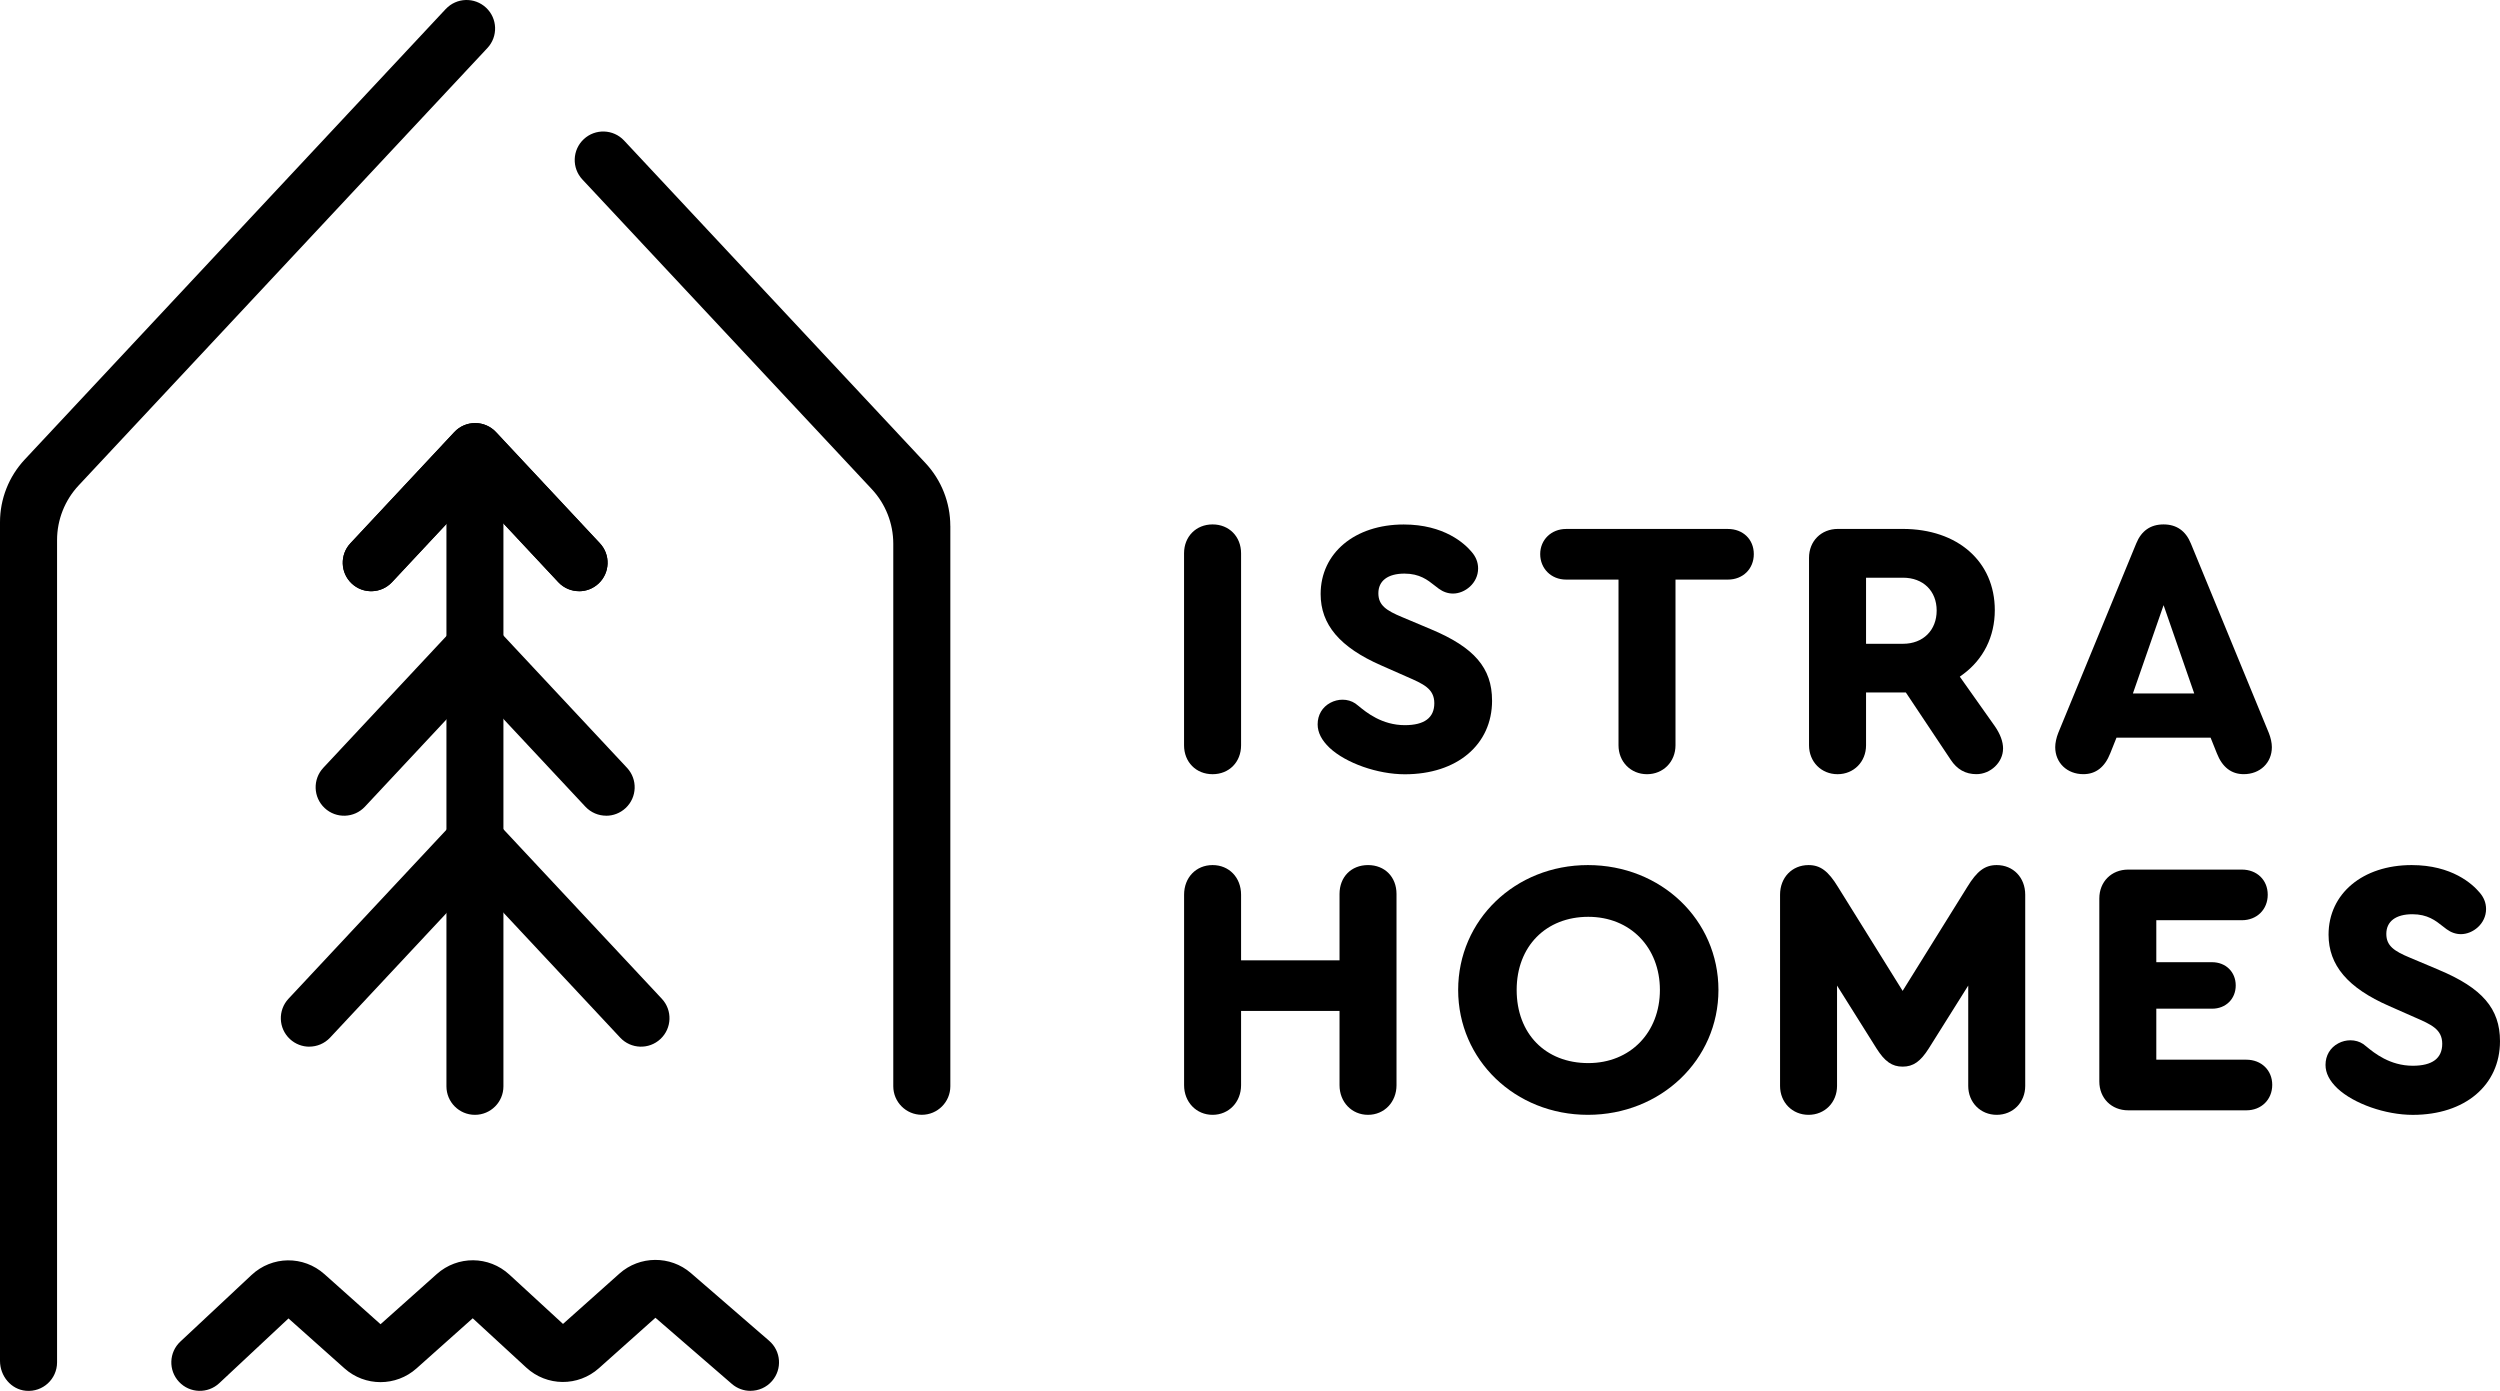 <?xml version="1.0" encoding="UTF-8"?> <svg xmlns="http://www.w3.org/2000/svg" id="Layer_1" data-name="Layer 1" width="676.47" height="376.37" viewBox="0 0 676.47 376.37"> <defs> <style> .cls-1 { stroke-width: 0px; } </style> </defs> <path class="cls-1" d="m203.07,376.35c-1.79,0-3.58-.62-5.04-1.88l-20.68-17.9-15.28,13.64c-5.64,5.04-14.1,4.97-19.66-.15l-14.5-13.35-15.2,13.56c-5.55,4.96-13.94,4.96-19.49,0l-15.16-13.52-18.73,17.52c-3.11,2.91-7.99,2.75-10.89-.36-2.91-3.11-2.75-7.99.36-10.89l19.25-18.01c5.57-5.21,14.05-5.31,19.75-.23l15.17,13.54,15.21-13.57c5.65-5.04,14.1-4.97,19.66.15l14.5,13.34,15.27-13.62c5.47-4.88,13.78-4.94,19.33-.15l21.19,18.34c3.22,2.79,3.57,7.65.78,10.87-1.52,1.76-3.67,2.66-5.83,2.66Z"></path> <path class="cls-1" d="m156.7,159.97c-2.06,0-4.11-.82-5.63-2.44l-22.5-24.07-22.5,24.07c-2.91,3.11-7.78,3.28-10.89.37-3.11-2.91-3.27-7.78-.37-10.89l28.13-30.1c1.46-1.56,3.5-2.44,5.63-2.44s4.17.89,5.63,2.44l28.13,30.1c2.91,3.11,2.74,7.99-.37,10.89-1.49,1.39-3.38,2.08-5.26,2.08Z"></path> <path class="cls-1" d="m156.7,159.97c-2.06,0-4.11-.82-5.63-2.44l-22.5-24.07-22.5,24.07c-2.91,3.11-7.78,3.28-10.89.37-3.11-2.91-3.27-7.78-.37-10.89l28.13-30.1c1.46-1.56,3.5-2.44,5.63-2.44s4.17.89,5.63,2.44l28.13,30.1c2.91,3.11,2.74,7.99-.37,10.89-1.49,1.39-3.38,2.08-5.26,2.08Z"></path> <path class="cls-1" d="m128.51,301.66c-4.26,0-7.71-3.45-7.71-7.71v-165.94c0-4.26,3.45-7.71,7.71-7.71s7.71,3.45,7.71,7.71v165.94c0,4.26-3.45,7.71-7.71,7.71Z"></path> <path class="cls-1" d="m83.69,283.22c-1.88,0-3.77-.69-5.26-2.08-3.11-2.91-3.27-7.78-.37-10.89l44.88-48.02c1.46-1.56,3.5-2.44,5.63-2.44s4.17.89,5.63,2.44l44.88,48.02c2.91,3.11,2.74,7.99-.37,10.89-3.11,2.91-7.99,2.74-10.89-.37l-39.25-42-39.25,42c-1.52,1.62-3.57,2.44-5.63,2.44Z"></path> <path class="cls-1" d="m164.03,220.72c-2.06,0-4.11-.82-5.63-2.44l-29.83-31.92-29.83,31.92c-2.91,3.11-7.78,3.28-10.89.37-3.11-2.91-3.27-7.78-.37-10.89l35.46-37.95c1.46-1.56,3.5-2.44,5.63-2.44s4.17.89,5.63,2.44l35.46,37.95c2.91,3.11,2.74,7.99-.37,10.89-1.49,1.39-3.38,2.08-5.26,2.08Z"></path> <g> <g> <path class="cls-1" d="m328.11,141.9c-4.47,0-7.72,3.29-7.72,7.82v51.95c0,4.53,3.24,7.82,7.72,7.82s7.71-3.29,7.71-7.82v-51.95c0-4.53-3.24-7.82-7.71-7.82Z"></path> <path class="cls-1" d="m403.73,189.55c0-8.79-4.8-14.38-16.57-19.3l-7.74-3.26c-4.37-1.81-6.45-3.24-6.45-6.46,0-3.38,2.57-5.32,7.06-5.32,4.1,0,6.27,1.72,8.19,3.24.37.29.72.57,1.08.83,1.2.88,2.51,1.33,3.87,1.33,3.21,0,6.79-2.79,6.79-6.8,0-1.65-.6-3.16-1.77-4.5-1.87-2.22-7.4-7.39-18.36-7.39-13.24,0-22.48,7.74-22.48,18.82,0,8.28,5.2,14.41,16.38,19.31l6.93,3.06c4.48,1.95,7.45,3.24,7.45,7.17s-2.68,5.94-7.97,5.94c-6.22,0-10.45-3.48-12.48-5.15l-.14-.11c-.32-.27-.59-.48-.8-.62-1-.67-2.21-1.01-3.44-1.01-1.12,0-2.26.28-3.29.83-2.2,1.17-3.45,3.3-3.45,5.83,0,2.21,1.06,4.29,3.24,6.37,4.43,4.14,12.99,7.15,20.36,7.15,14.12,0,23.6-8.01,23.6-19.94Z"></path> <path class="cls-1" d="m467.56,143.13h-43.8c-3.99,0-7,2.92-7,6.8s2.94,6.9,7,6.9h14.19v44.84c0,4.46,3.32,7.82,7.71,7.82s7.71-3.36,7.71-7.82v-44.84h14.19c4.05,0,7-2.9,7-6.9s-2.94-6.8-7-6.8Z"></path> <path class="cls-1" d="m542.01,202.59c0-1.91-.76-3.98-2.26-6.13l-9.45-13.36.83-.61c5.57-4.08,8.64-10.26,8.64-17.39,0-13.14-10.02-21.98-24.93-21.98h-17.52c-4.53,0-7.82,3.29-7.82,7.82v50.73c0,4.46,3.32,7.82,7.72,7.82s7.71-3.36,7.71-7.82v-14.29h10.77l.09.13,12.04,18.06c1.73,2.63,4.01,3.91,6.97,3.91,3.84,0,7.2-3.22,7.2-6.9Zm-27.07-28.39h-10.01v-17.88h10.01c5.44,0,9.1,3.57,9.1,8.89s-3.66,8.99-9.1,8.99Z"></path> <path class="cls-1" d="m613.9,198.29l-21.08-51.23c-1.39-3.42-3.88-5.16-7.39-5.16s-6,1.73-7.39,5.15l-21.09,51.24c-.53,1.33-.83,2.75-.83,3.88,0,4.23,3.2,7.31,7.61,7.31,3.37,0,5.81-1.9,7.28-5.65l1.69-4.23h25.46l1.69,4.22c1.46,3.75,3.91,5.66,7.28,5.66,4.41,0,7.61-3.07,7.61-7.31,0-1.14-.3-2.55-.84-3.89Zm-36.76-10.65l8.3-23.89,8.29,23.89h-16.59Z"></path> </g> <path class="cls-1" d="m370.17,234.08c-4.54,0-7.71,3.21-7.71,7.82v17.95h-26.64v-17.75c0-4.65-3.24-8.02-7.71-8.02s-7.71,3.37-7.71,8.02v51.54c0,4.57,3.31,8.02,7.71,8.02s7.71-3.45,7.71-8.02v-20.09h26.64v20.09c0,4.57,3.31,8.02,7.71,8.02s7.71-3.45,7.71-8.02v-51.74c0-4.6-3.17-7.82-7.71-7.82Z"></path> <path class="cls-1" d="m429.67,234.08c-19.69,0-35.11,14.84-35.11,33.79s15.42,33.79,35.11,33.79,35.32-14.84,35.32-33.79-15.51-33.79-35.32-33.79Zm.1,53.58c-11.59,0-19.38-7.95-19.38-19.79s7.97-19.79,19.38-19.79,19.38,8.32,19.38,19.79-7.97,19.79-19.38,19.79Z"></path> <path class="cls-1" d="m614.84,293.54c0-3.94-2.94-6.8-7-6.8h-24.37v-13.8h15.1c3.7,0,6.39-2.64,6.39-6.29s-2.69-6.29-6.39-6.29h-15.1v-11.36h23.15c4.06,0,7-2.9,7-6.9s-2.94-6.8-7-6.8h-30.76c-4.53,0-7.81,3.29-7.81,7.82v49.5c0,4.53,3.28,7.82,7.81,7.82h31.98c4.06,0,7-2.9,7-6.9Z"></path> <path class="cls-1" d="m659.9,262.42l-7.74-3.26c-4.37-1.81-6.45-3.24-6.45-6.46,0-3.38,2.57-5.32,7.05-5.32,4.1,0,6.28,1.72,8.2,3.24l.09.07c.33.26.65.51.98.75,1.2.88,2.5,1.33,3.87,1.33,3.22,0,6.8-2.79,6.8-6.8,0-1.65-.6-3.17-1.78-4.5-1.87-2.22-7.4-7.39-18.36-7.39-13.24,0-22.48,7.74-22.48,18.82,0,8.28,5.2,14.42,16.38,19.31l6.93,3.06c4.48,1.95,7.45,3.24,7.45,7.17s-2.68,5.94-7.97,5.94c-6.21,0-10.44-3.47-12.48-5.14l-.06-.05c-.37-.3-.66-.54-.88-.69-1-.67-2.21-1.01-3.45-1.01-1.12,0-2.25.27-3.29.83-2.2,1.17-3.45,3.3-3.45,5.83,0,2.21,1.06,4.29,3.24,6.37,4.42,4.14,12.99,7.15,20.37,7.15,14.12,0,23.6-8.01,23.6-19.94,0-8.79-4.8-14.38-16.57-19.3Z"></path> <path class="cls-1" d="m540.29,234.08c-3.18,0-5.34,1.6-7.97,5.92l-17.49,28.12-17.49-28.11c-2.63-4.32-4.79-5.93-7.97-5.93-4.47,0-7.71,3.37-7.71,8.02v51.74c0,4.46,3.31,7.82,7.71,7.82s7.71-3.36,7.71-7.82v-27.16l.54.86,10.15,16.17c2.23,3.53,4.21,4.91,7.06,4.91s4.83-1.38,7.06-4.91l10.69-17.03v27.16c0,4.46,3.31,7.82,7.71,7.82s7.71-3.36,7.71-7.82v-51.74c0-4.65-3.24-8.02-7.71-8.02Z"></path> </g> <path class="cls-1" d="m257.14,142.31c0-6.31-2.4-12.38-6.7-16.99l-81.57-87.29c-2.91-3.11-7.8-3.28-10.91-.37-3.12,2.91-3.28,7.8-.37,10.91l78.28,83.76c3.75,4.01,5.84,9.3,5.84,14.79v146.81c0,4.26,3.46,7.72,7.72,7.72h0c4.26,0,7.72-3.46,7.72-7.72v-151.63Z"></path> <path class="cls-1" d="m120.6,2.45L6.7,124.33c-4.31,4.61-6.7,10.68-6.7,16.99v226.92c0,4.07,2.97,7.74,7.03,8.09,4.58.4,8.41-3.2,8.41-7.69v-222.5c0-5.49,2.09-10.78,5.84-14.79L131.89,12.99c2.91-3.12,2.75-8-.37-10.91-3.12-2.91-8-2.75-10.91.37Z"></path> </svg> 